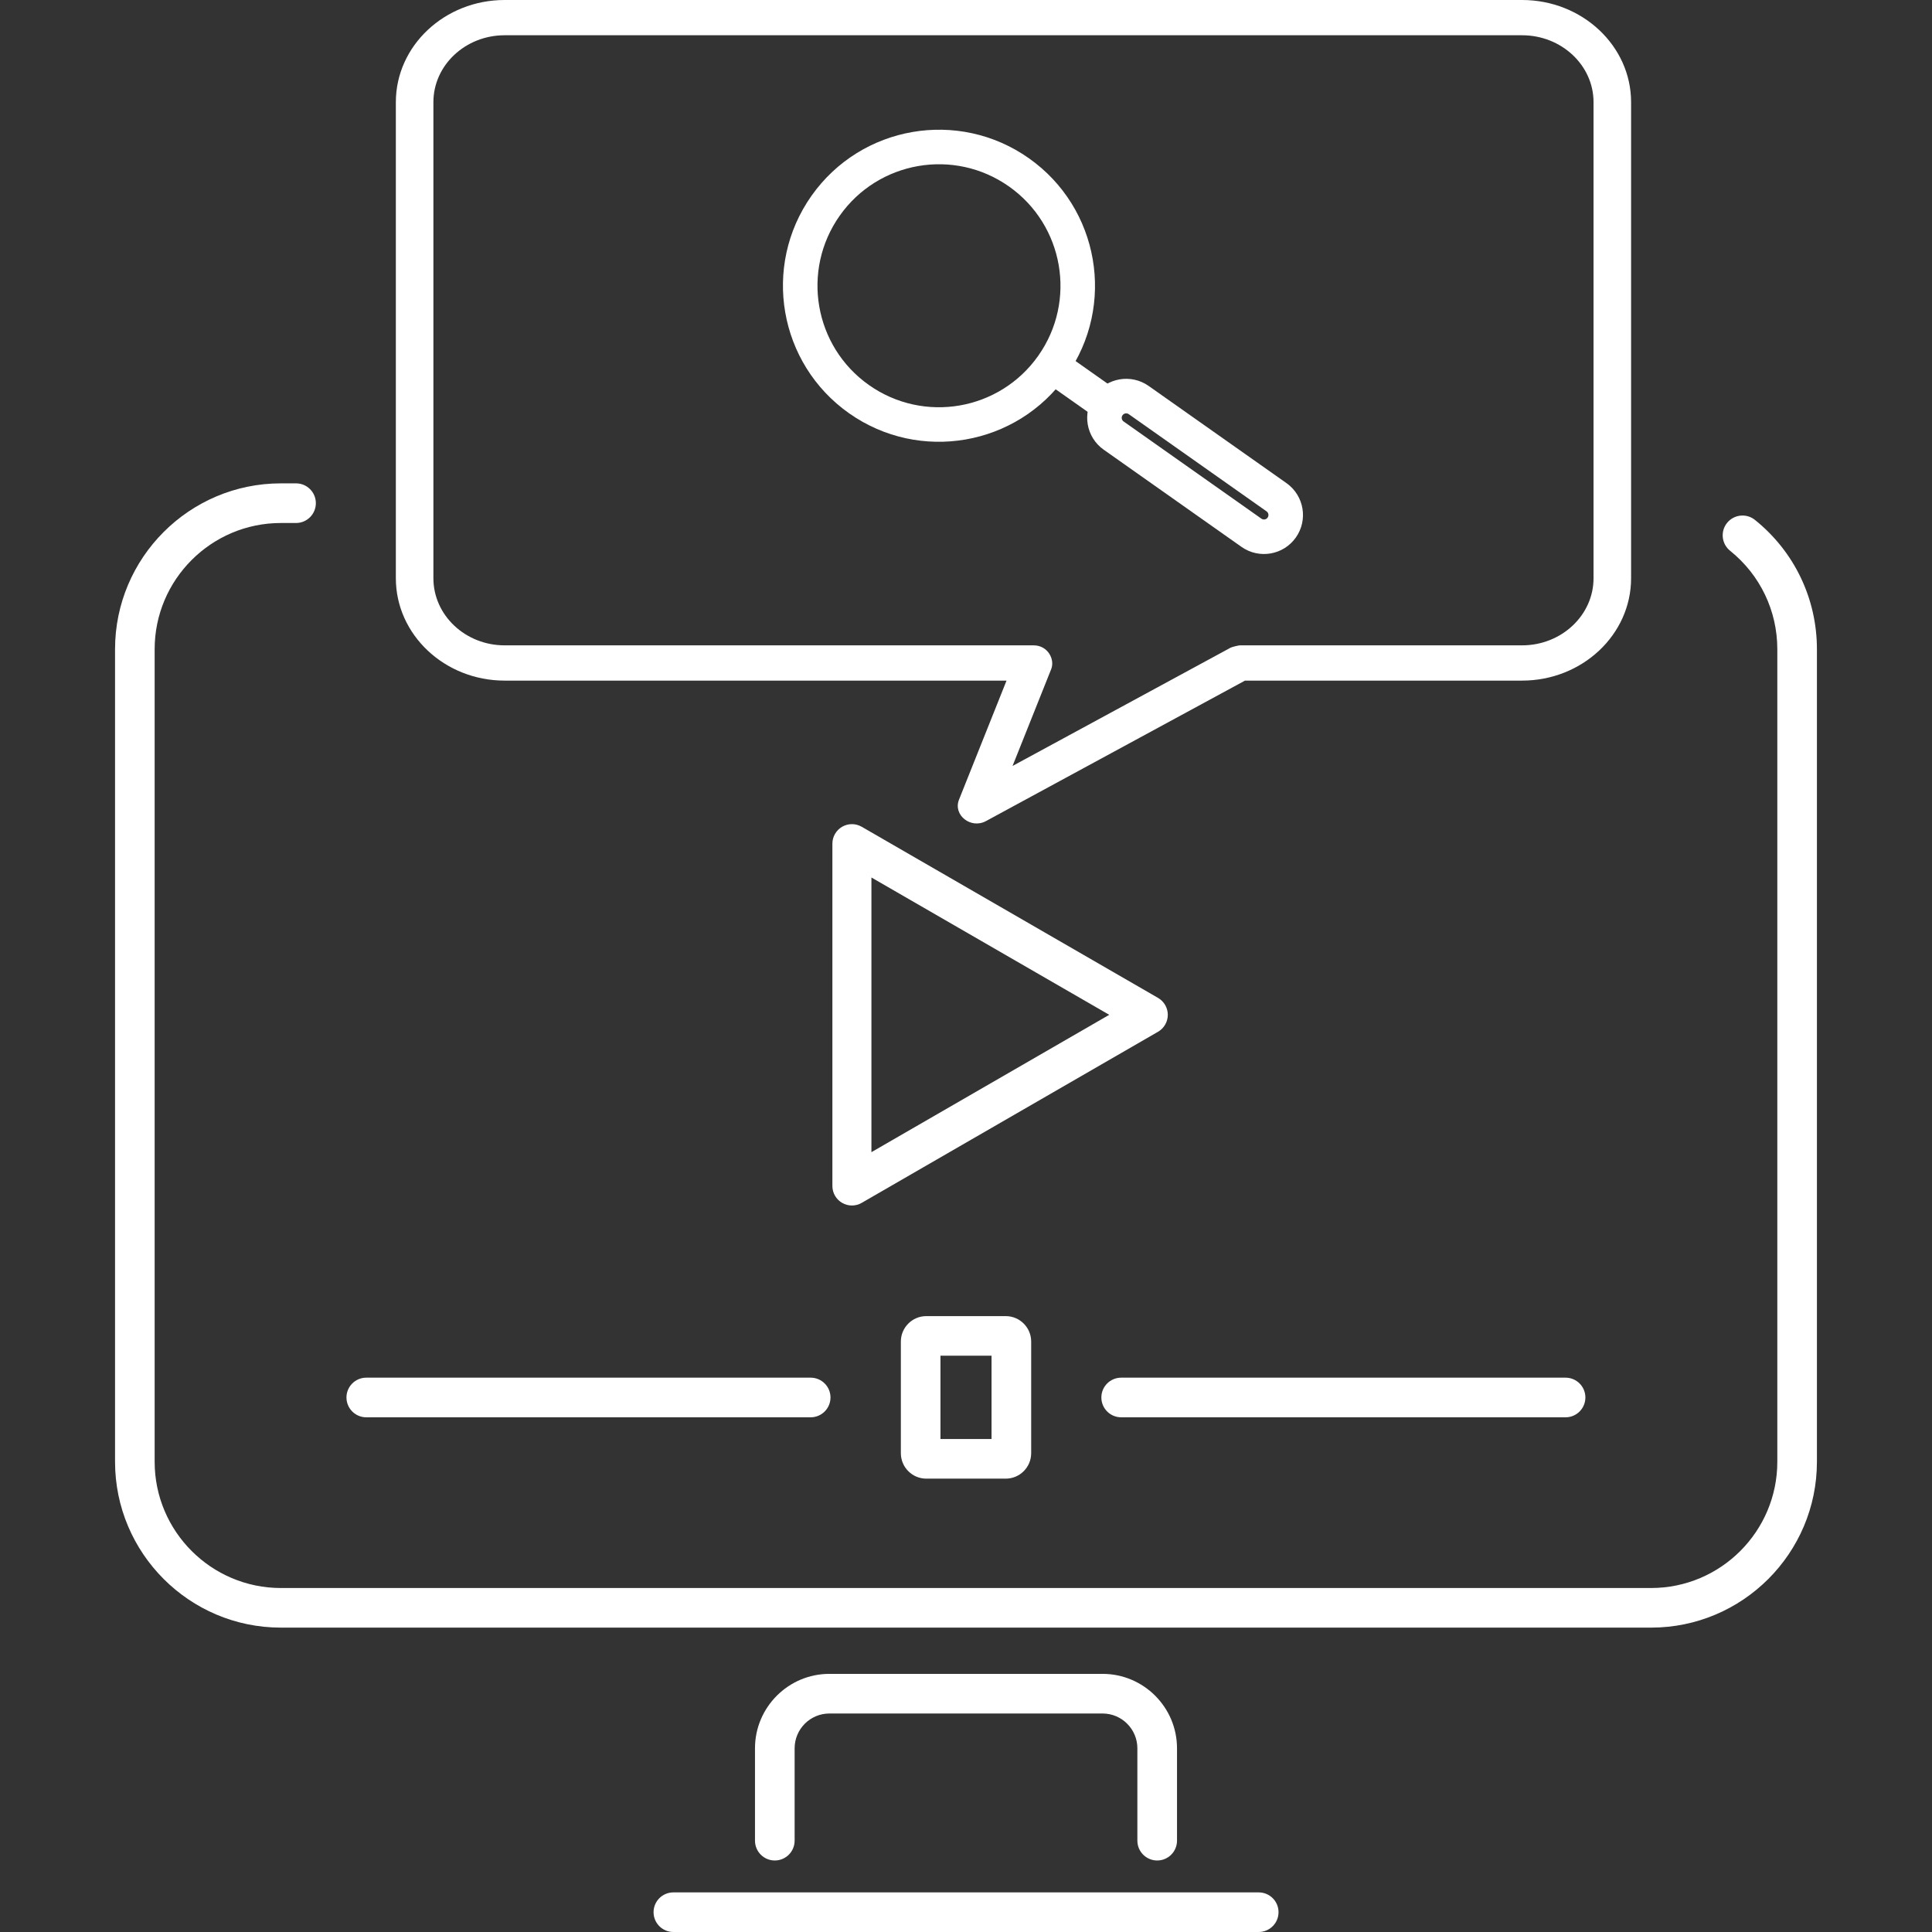 <svg width="64" height="64" viewBox="0 0 64 64" fill="none" xmlns="http://www.w3.org/2000/svg">
<rect x="0" y="0" width="64" height="64" fill="#333333" stroke="none"/>
<g clip-path="url(#clip0_121_3907)">
<path d="M28.221 39.934C28.109 39.934 27.998 39.905 27.898 39.847C27.697 39.732 27.574 39.518 27.574 39.287V27.948C27.574 27.717 27.697 27.503 27.898 27.387C28.098 27.272 28.344 27.272 28.544 27.387L38.362 33.057C38.562 33.173 38.685 33.386 38.685 33.617C38.685 33.848 38.562 34.062 38.362 34.178L28.544 39.847C28.444 39.905 28.333 39.934 28.221 39.934ZM28.867 29.068V38.167L36.745 33.617L28.867 29.068Z" fill="white"/>
<path d="M60.188 48.423V21.506C60.188 19.833 59.44 18.271 58.134 17.222C57.852 16.996 57.439 17.04 57.211 17.322C56.984 17.605 57.029 18.018 57.312 18.245C58.306 19.044 58.876 20.232 58.876 21.506V48.423C58.876 50.729 57 52.605 54.694 52.605H9.304C6.999 52.605 5.123 50.729 5.123 48.423V21.506C5.123 19.2 6.999 17.325 9.304 17.325H9.807C10.169 17.325 10.463 17.03 10.463 16.668C10.463 16.306 10.169 16.012 9.807 16.012H9.304C6.275 16.012 3.811 18.477 3.811 21.506V48.423C3.811 51.453 6.275 53.917 9.304 53.917H54.694C57.724 53.917 60.188 51.453 60.188 48.423Z" fill="white"/>
<path d="M38.334 61.631C38.696 61.631 38.99 61.337 38.99 60.974V57.915C38.99 56.556 37.883 55.449 36.524 55.449H27.475C26.116 55.449 25.01 56.556 25.01 57.915V60.974C25.01 61.337 25.304 61.631 25.666 61.631C26.029 61.631 26.323 61.337 26.323 60.974V57.915C26.323 57.279 26.84 56.762 27.475 56.762H36.524C37.159 56.762 37.677 57.279 37.677 57.915V60.974C37.677 61.337 37.971 61.631 38.334 61.631Z" fill="white"/>
<path d="M21.65 63.344C21.65 63.706 21.944 64 22.307 64H41.696C42.059 64 42.353 63.706 42.353 63.344C42.353 62.981 42.059 62.688 41.696 62.688H22.307C21.944 62.688 21.65 62.981 21.65 63.344Z" fill="white"/>
<path d="M30.684 43.598C30.22 43.598 29.842 43.976 29.842 44.44V48.139C29.842 48.604 30.22 48.982 30.684 48.982H33.316C33.781 48.982 34.159 48.604 34.159 48.139V44.44C34.159 43.976 33.781 43.598 33.316 43.598H30.684ZM32.846 47.669H31.154V44.91H32.846V47.669Z" fill="white"/>
<path d="M37.141 45.637C36.778 45.637 36.484 45.931 36.484 46.293C36.484 46.656 36.778 46.95 37.141 46.95H51.862C52.224 46.95 52.518 46.656 52.518 46.293C52.518 45.931 52.224 45.637 51.862 45.637H37.141Z" fill="white"/>
<path d="M12.133 46.95H26.854C27.217 46.95 27.511 46.656 27.511 46.293C27.511 45.931 27.217 45.637 26.854 45.637H12.133C11.771 45.637 11.477 45.931 11.477 46.293C11.477 46.656 11.771 46.95 12.133 46.95Z" fill="white"/>
<path d="M13.113 3.384V19.155C13.113 21.025 14.729 22.546 16.716 22.546H33.343L31.769 26.488C31.564 27.001 32.162 27.471 32.662 27.199L41.242 22.546H50.421C52.412 22.546 54.032 21.025 54.032 19.155V3.384C54.032 1.518 52.412 0 50.421 0H16.716C14.729 0 13.113 1.518 13.113 3.384ZM52.788 3.384V19.155C52.788 20.381 51.726 21.378 50.421 21.378H41.075C41.027 21.378 40.813 21.43 40.764 21.456L33.542 25.373L34.822 22.167C34.953 21.84 34.707 21.378 34.24 21.378H16.716C15.415 21.378 14.357 20.381 14.357 19.155V3.384C14.357 2.162 15.415 1.168 16.716 1.168H50.421C51.726 1.168 52.788 2.162 52.788 3.384Z" fill="white"/>
<path fill-rule="evenodd" clip-rule="evenodd" d="M34.394 11.785C35.675 9.969 35.241 7.458 33.424 6.177C31.608 4.896 29.097 5.33 27.816 7.146C26.535 8.963 26.969 11.474 28.785 12.755C30.602 14.036 33.113 13.602 34.394 11.785ZM35.328 12.445C36.974 10.112 36.416 6.887 34.083 5.242C31.751 3.597 28.526 4.155 26.881 6.487C25.236 8.82 25.793 12.044 28.126 13.69C30.459 15.335 33.683 14.777 35.328 12.445Z" fill="white"/>
<path fill-rule="evenodd" clip-rule="evenodd" d="M41.956 16.939L37.392 13.72C37.325 13.673 37.232 13.689 37.185 13.756C37.138 13.822 37.154 13.915 37.221 13.962L41.785 17.181C41.852 17.229 41.945 17.213 41.992 17.146C42.039 17.079 42.023 16.986 41.956 16.939ZM36.251 13.096C35.839 13.68 35.979 14.486 36.562 14.897L41.126 18.116C41.709 18.527 42.516 18.388 42.927 17.805C43.338 17.222 43.199 16.416 42.616 16.004L38.051 12.785C37.468 12.374 36.662 12.513 36.251 13.096Z" fill="white"/>
<path fill-rule="evenodd" clip-rule="evenodd" d="M34.595 11.931C34.777 11.673 35.134 11.611 35.392 11.793L36.976 12.91C37.234 13.092 37.296 13.449 37.114 13.707C36.932 13.965 36.575 14.027 36.317 13.845L34.733 12.728C34.475 12.546 34.413 12.189 34.595 11.931Z" fill="white"/>
</g>
<defs>
<clipPath id="clip0_121_3907">
<rect width="64" height="64" fill="white"/>
</clipPath>
</defs>
</svg>
